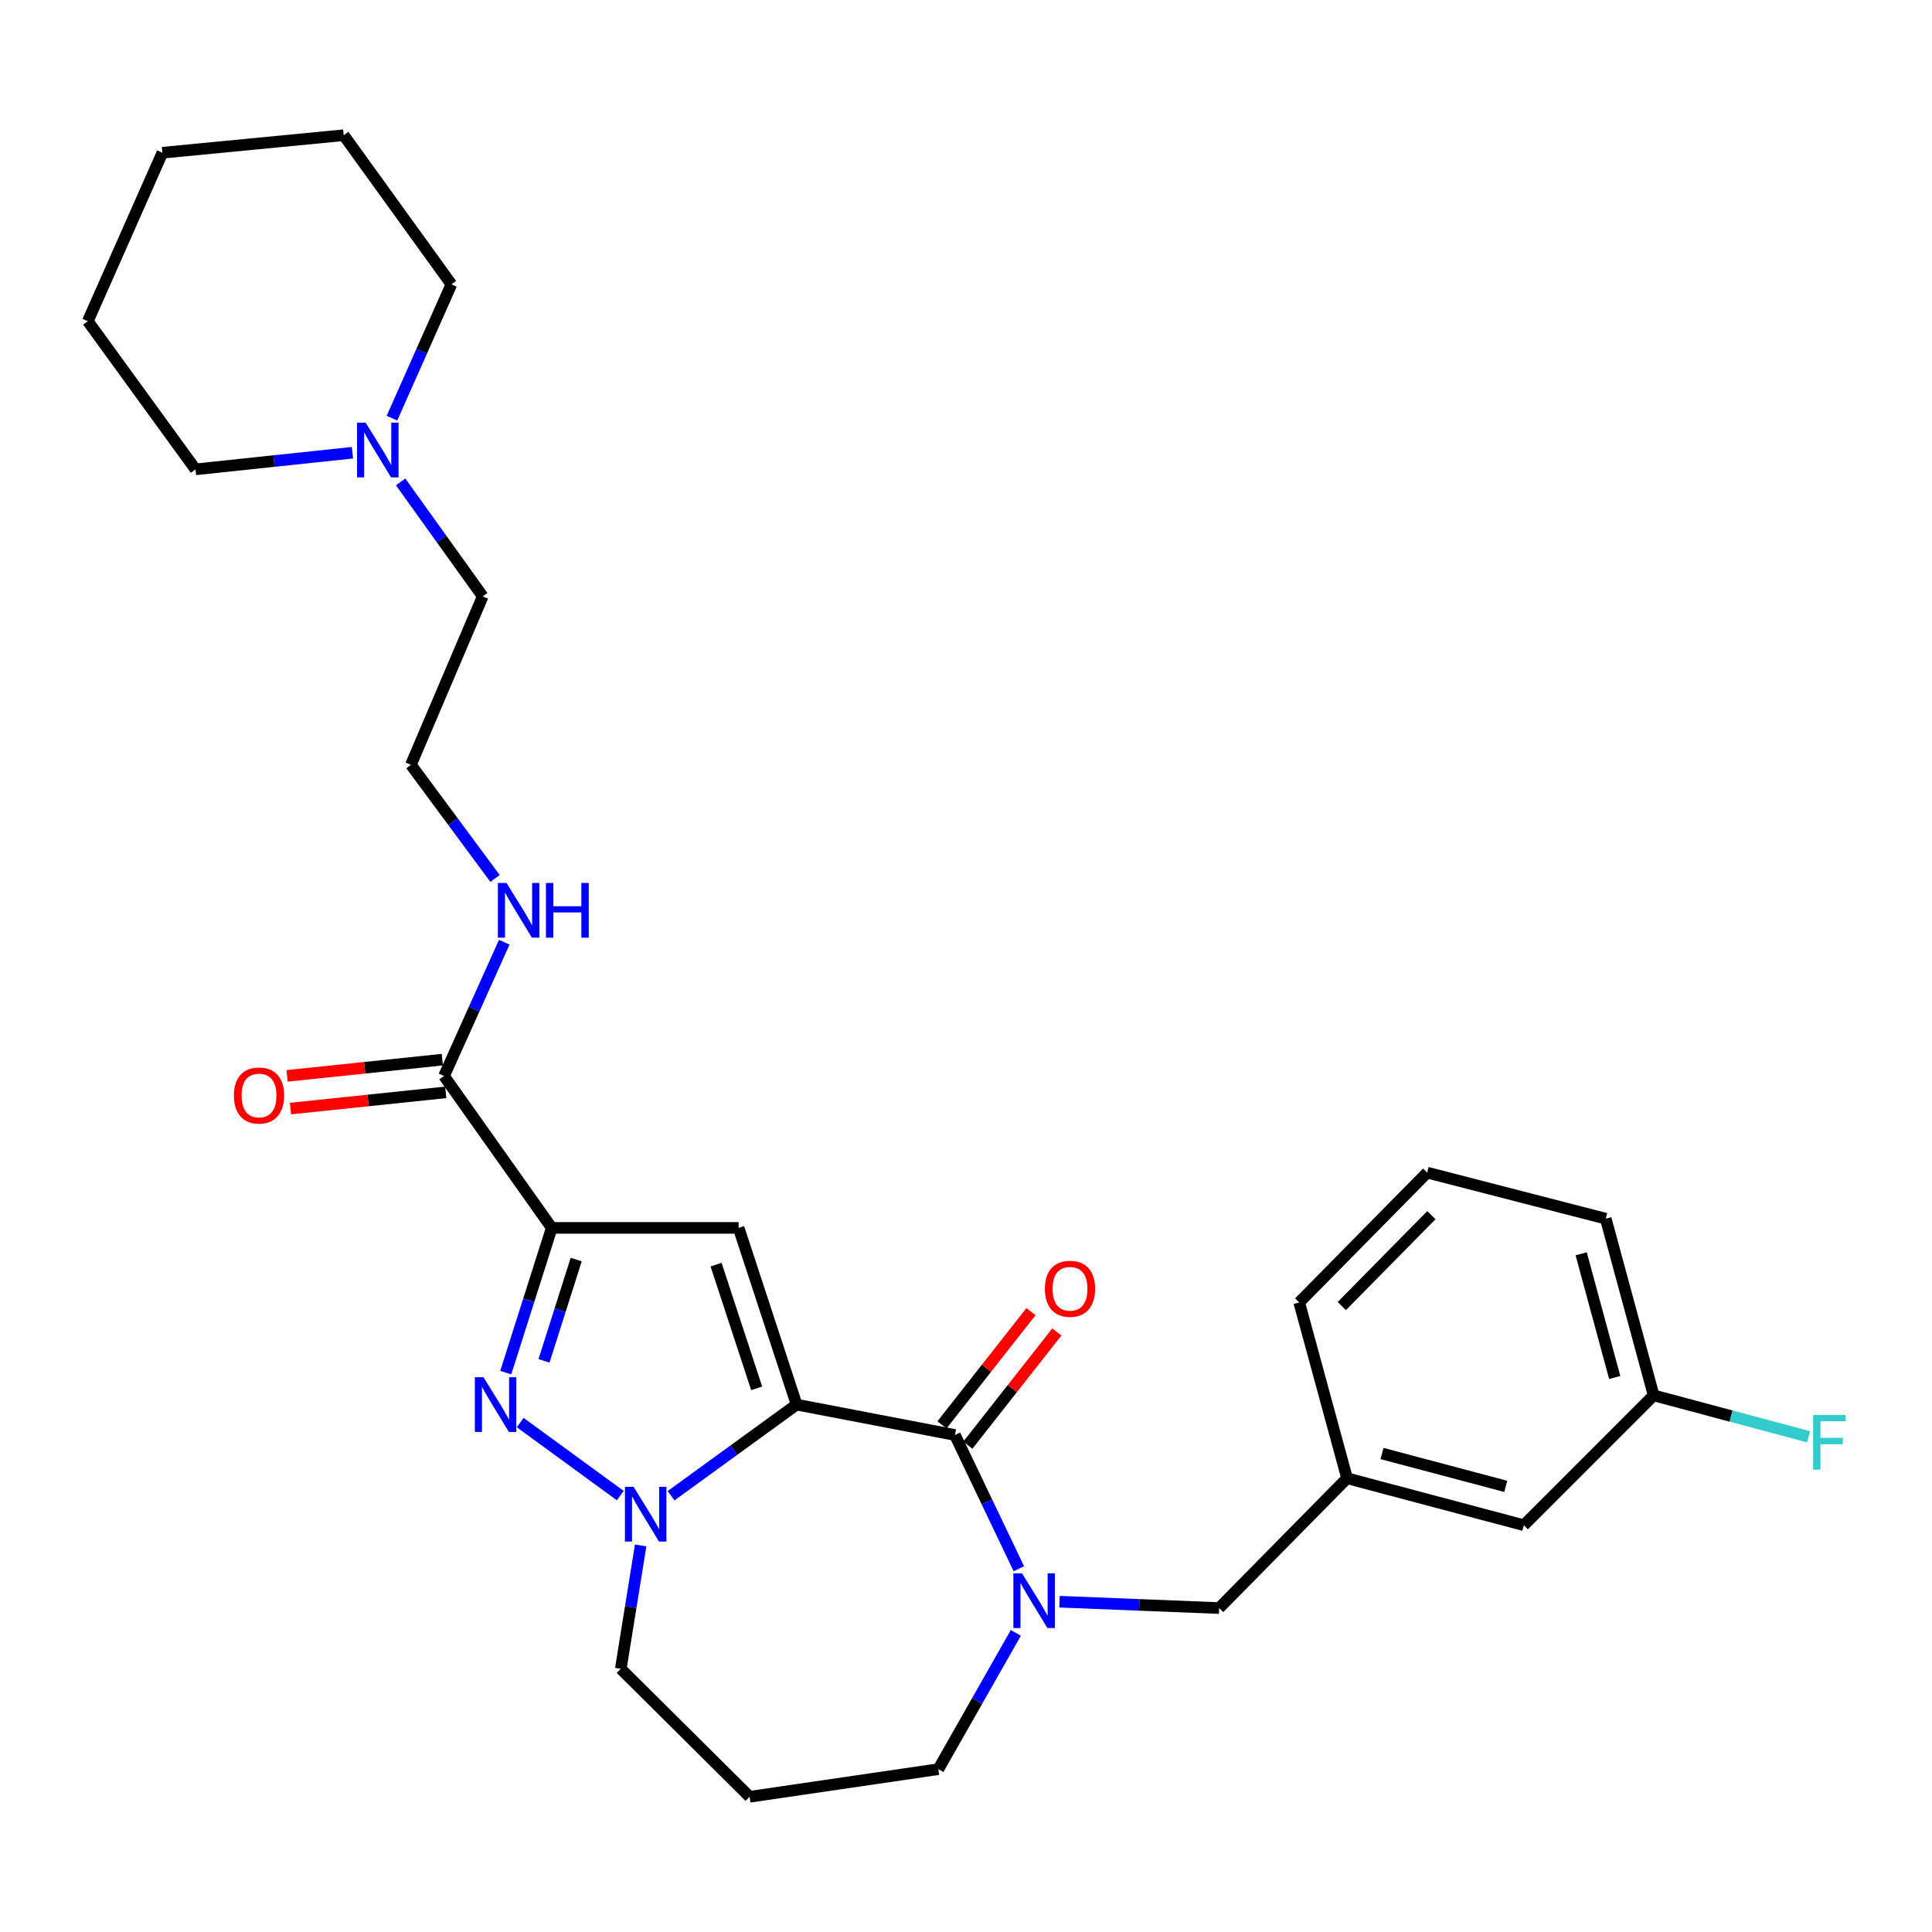 <?xml version='1.0' encoding='iso-8859-1'?>
<svg version='1.1' baseProfile='full'
              xmlns='http://www.w3.org/2000/svg'
                      xmlns:rdkit='http://www.rdkit.org/xml'
                      xmlns:xlink='http://www.w3.org/1999/xlink'
                  xml:space='preserve'
width='1000px' height='1000px' viewBox='0 0 1000 1000'>
<!-- END OF HEADER -->
<rect style='opacity:1.0;fill:#FFFFFF;stroke:none' width='1000' height='1000' x='0' y='0'> </rect>
<path class='bond-1' d='M 412.321,727.019 L 382.309,635.555' style='fill:none;fill-rule:evenodd;stroke:#000000;stroke-width:6px;stroke-linecap:butt;stroke-linejoin:miter;stroke-opacity:1' />
<path class='bond-1' d='M 391.648,718.606 L 370.639,654.581' style='fill:none;fill-rule:evenodd;stroke:#000000;stroke-width:6px;stroke-linecap:butt;stroke-linejoin:miter;stroke-opacity:1' />
<path class='bond-2' d='M 412.321,727.019 L 379.837,750.598' style='fill:none;fill-rule:evenodd;stroke:#000000;stroke-width:6px;stroke-linecap:butt;stroke-linejoin:miter;stroke-opacity:1' />
<path class='bond-2' d='M 379.837,750.598 L 347.352,774.176' style='fill:none;fill-rule:evenodd;stroke:#0000FF;stroke-width:6px;stroke-linecap:butt;stroke-linejoin:miter;stroke-opacity:1' />
<path class='bond-4' d='M 412.321,727.019 L 494.272,742.753' style='fill:none;fill-rule:evenodd;stroke:#000000;stroke-width:6px;stroke-linecap:butt;stroke-linejoin:miter;stroke-opacity:1' />
<path class='bond-0' d='M 285.588,635.555 L 382.309,635.555' style='fill:none;fill-rule:evenodd;stroke:#000000;stroke-width:6px;stroke-linecap:butt;stroke-linejoin:miter;stroke-opacity:1' />
<path class='bond-6' d='M 285.588,635.555 L 229.829,556.932' style='fill:none;fill-rule:evenodd;stroke:#000000;stroke-width:6px;stroke-linecap:butt;stroke-linejoin:miter;stroke-opacity:1' />
<path class='bond-29' d='M 285.588,635.555 L 273.686,673.007' style='fill:none;fill-rule:evenodd;stroke:#000000;stroke-width:6px;stroke-linecap:butt;stroke-linejoin:miter;stroke-opacity:1' />
<path class='bond-29' d='M 273.686,673.007 L 261.784,710.459' style='fill:none;fill-rule:evenodd;stroke:#0000FF;stroke-width:6px;stroke-linecap:butt;stroke-linejoin:miter;stroke-opacity:1' />
<path class='bond-29' d='M 298.238,651.945 L 289.907,678.162' style='fill:none;fill-rule:evenodd;stroke:#000000;stroke-width:6px;stroke-linecap:butt;stroke-linejoin:miter;stroke-opacity:1' />
<path class='bond-29' d='M 289.907,678.162 L 281.575,704.379' style='fill:none;fill-rule:evenodd;stroke:#0000FF;stroke-width:6px;stroke-linecap:butt;stroke-linejoin:miter;stroke-opacity:1' />
<path class='bond-3' d='M 321.055,774.128 L 269.259,736.317' style='fill:none;fill-rule:evenodd;stroke:#0000FF;stroke-width:6px;stroke-linecap:butt;stroke-linejoin:miter;stroke-opacity:1' />
<path class='bond-13' d='M 331.595,799.911 L 326.458,831.843' style='fill:none;fill-rule:evenodd;stroke:#0000FF;stroke-width:6px;stroke-linecap:butt;stroke-linejoin:miter;stroke-opacity:1' />
<path class='bond-13' d='M 326.458,831.843 L 321.321,863.775' style='fill:none;fill-rule:evenodd;stroke:#000000;stroke-width:6px;stroke-linecap:butt;stroke-linejoin:miter;stroke-opacity:1' />
<path class='bond-5' d='M 494.272,742.753 L 510.816,777.366' style='fill:none;fill-rule:evenodd;stroke:#000000;stroke-width:6px;stroke-linecap:butt;stroke-linejoin:miter;stroke-opacity:1' />
<path class='bond-5' d='M 510.816,777.366 L 527.359,811.978' style='fill:none;fill-rule:evenodd;stroke:#0000FF;stroke-width:6px;stroke-linecap:butt;stroke-linejoin:miter;stroke-opacity:1' />
<path class='bond-9' d='M 500.962,748.012 L 523.994,718.718' style='fill:none;fill-rule:evenodd;stroke:#000000;stroke-width:6px;stroke-linecap:butt;stroke-linejoin:miter;stroke-opacity:1' />
<path class='bond-9' d='M 523.994,718.718 L 547.025,689.424' style='fill:none;fill-rule:evenodd;stroke:#FF0000;stroke-width:6px;stroke-linecap:butt;stroke-linejoin:miter;stroke-opacity:1' />
<path class='bond-9' d='M 487.582,737.493 L 510.614,708.199' style='fill:none;fill-rule:evenodd;stroke:#000000;stroke-width:6px;stroke-linecap:butt;stroke-linejoin:miter;stroke-opacity:1' />
<path class='bond-9' d='M 510.614,708.199 L 533.645,678.904' style='fill:none;fill-rule:evenodd;stroke:#FF0000;stroke-width:6px;stroke-linecap:butt;stroke-linejoin:miter;stroke-opacity:1' />
<path class='bond-7' d='M 548.398,829.039 L 589.708,830.687' style='fill:none;fill-rule:evenodd;stroke:#0000FF;stroke-width:6px;stroke-linecap:butt;stroke-linejoin:miter;stroke-opacity:1' />
<path class='bond-7' d='M 589.708,830.687 L 631.019,832.335' style='fill:none;fill-rule:evenodd;stroke:#000000;stroke-width:6px;stroke-linecap:butt;stroke-linejoin:miter;stroke-opacity:1' />
<path class='bond-14' d='M 525.788,845.182 L 505.742,880.448' style='fill:none;fill-rule:evenodd;stroke:#0000FF;stroke-width:6px;stroke-linecap:butt;stroke-linejoin:miter;stroke-opacity:1' />
<path class='bond-14' d='M 505.742,880.448 L 485.696,915.714' style='fill:none;fill-rule:evenodd;stroke:#000000;stroke-width:6px;stroke-linecap:butt;stroke-linejoin:miter;stroke-opacity:1' />
<path class='bond-10' d='M 228.944,548.468 L 188.764,552.669' style='fill:none;fill-rule:evenodd;stroke:#000000;stroke-width:6px;stroke-linecap:butt;stroke-linejoin:miter;stroke-opacity:1' />
<path class='bond-10' d='M 188.764,552.669 L 148.585,556.871' style='fill:none;fill-rule:evenodd;stroke:#FF0000;stroke-width:6px;stroke-linecap:butt;stroke-linejoin:miter;stroke-opacity:1' />
<path class='bond-10' d='M 230.714,565.396 L 190.534,569.597' style='fill:none;fill-rule:evenodd;stroke:#000000;stroke-width:6px;stroke-linecap:butt;stroke-linejoin:miter;stroke-opacity:1' />
<path class='bond-10' d='M 190.534,569.597 L 150.355,573.798' style='fill:none;fill-rule:evenodd;stroke:#FF0000;stroke-width:6px;stroke-linecap:butt;stroke-linejoin:miter;stroke-opacity:1' />
<path class='bond-12' d='M 229.829,556.932 L 245.419,522.311' style='fill:none;fill-rule:evenodd;stroke:#000000;stroke-width:6px;stroke-linecap:butt;stroke-linejoin:miter;stroke-opacity:1' />
<path class='bond-12' d='M 245.419,522.311 L 261.01,487.691' style='fill:none;fill-rule:evenodd;stroke:#0000FF;stroke-width:6px;stroke-linecap:butt;stroke-linejoin:miter;stroke-opacity:1' />
<path class='bond-11' d='M 631.019,832.335 L 697.246,765.144' style='fill:none;fill-rule:evenodd;stroke:#000000;stroke-width:6px;stroke-linecap:butt;stroke-linejoin:miter;stroke-opacity:1' />
<path class='bond-8' d='M 207.368,249.436 L 228.612,279.061' style='fill:none;fill-rule:evenodd;stroke:#0000FF;stroke-width:6px;stroke-linecap:butt;stroke-linejoin:miter;stroke-opacity:1' />
<path class='bond-8' d='M 228.612,279.061 L 249.856,308.686' style='fill:none;fill-rule:evenodd;stroke:#000000;stroke-width:6px;stroke-linecap:butt;stroke-linejoin:miter;stroke-opacity:1' />
<path class='bond-21' d='M 202.876,216.44 L 218.262,181.808' style='fill:none;fill-rule:evenodd;stroke:#0000FF;stroke-width:6px;stroke-linecap:butt;stroke-linejoin:miter;stroke-opacity:1' />
<path class='bond-21' d='M 218.262,181.808 L 233.649,147.175' style='fill:none;fill-rule:evenodd;stroke:#000000;stroke-width:6px;stroke-linecap:butt;stroke-linejoin:miter;stroke-opacity:1' />
<path class='bond-22' d='M 182.431,234.335 L 141.808,238.638' style='fill:none;fill-rule:evenodd;stroke:#0000FF;stroke-width:6px;stroke-linecap:butt;stroke-linejoin:miter;stroke-opacity:1' />
<path class='bond-22' d='M 141.808,238.638 L 101.186,242.941' style='fill:none;fill-rule:evenodd;stroke:#000000;stroke-width:6px;stroke-linecap:butt;stroke-linejoin:miter;stroke-opacity:1' />
<path class='bond-16' d='M 697.246,765.144 L 788.728,789.444' style='fill:none;fill-rule:evenodd;stroke:#000000;stroke-width:6px;stroke-linecap:butt;stroke-linejoin:miter;stroke-opacity:1' />
<path class='bond-16' d='M 715.338,752.339 L 779.375,769.35' style='fill:none;fill-rule:evenodd;stroke:#000000;stroke-width:6px;stroke-linecap:butt;stroke-linejoin:miter;stroke-opacity:1' />
<path class='bond-24' d='M 697.246,765.144 L 672.463,674.143' style='fill:none;fill-rule:evenodd;stroke:#000000;stroke-width:6px;stroke-linecap:butt;stroke-linejoin:miter;stroke-opacity:1' />
<path class='bond-19' d='M 256.227,454.677 L 234.456,425.271' style='fill:none;fill-rule:evenodd;stroke:#0000FF;stroke-width:6px;stroke-linecap:butt;stroke-linejoin:miter;stroke-opacity:1' />
<path class='bond-19' d='M 234.456,425.271 L 212.686,395.866' style='fill:none;fill-rule:evenodd;stroke:#000000;stroke-width:6px;stroke-linecap:butt;stroke-linejoin:miter;stroke-opacity:1' />
<path class='bond-15' d='M 321.321,863.775 L 388.011,930.011' style='fill:none;fill-rule:evenodd;stroke:#000000;stroke-width:6px;stroke-linecap:butt;stroke-linejoin:miter;stroke-opacity:1' />
<path class='bond-30' d='M 485.696,915.714 L 388.011,930.011' style='fill:none;fill-rule:evenodd;stroke:#000000;stroke-width:6px;stroke-linecap:butt;stroke-linejoin:miter;stroke-opacity:1' />
<path class='bond-17' d='M 788.728,789.444 L 855.919,722.244' style='fill:none;fill-rule:evenodd;stroke:#000000;stroke-width:6px;stroke-linecap:butt;stroke-linejoin:miter;stroke-opacity:1' />
<path class='bond-18' d='M 855.919,722.244 L 896.018,732.959' style='fill:none;fill-rule:evenodd;stroke:#000000;stroke-width:6px;stroke-linecap:butt;stroke-linejoin:miter;stroke-opacity:1' />
<path class='bond-18' d='M 896.018,732.959 L 936.117,743.675' style='fill:none;fill-rule:evenodd;stroke:#33CCCC;stroke-width:6px;stroke-linecap:butt;stroke-linejoin:miter;stroke-opacity:1' />
<path class='bond-31' d='M 855.919,722.244 L 831.127,630.789' style='fill:none;fill-rule:evenodd;stroke:#000000;stroke-width:6px;stroke-linecap:butt;stroke-linejoin:miter;stroke-opacity:1' />
<path class='bond-31' d='M 835.773,712.979 L 818.419,648.961' style='fill:none;fill-rule:evenodd;stroke:#000000;stroke-width:6px;stroke-linecap:butt;stroke-linejoin:miter;stroke-opacity:1' />
<path class='bond-20' d='M 212.686,395.866 L 249.856,308.686' style='fill:none;fill-rule:evenodd;stroke:#000000;stroke-width:6px;stroke-linecap:butt;stroke-linejoin:miter;stroke-opacity:1' />
<path class='bond-27' d='M 233.649,147.175 L 177.908,69.989' style='fill:none;fill-rule:evenodd;stroke:#000000;stroke-width:6px;stroke-linecap:butt;stroke-linejoin:miter;stroke-opacity:1' />
<path class='bond-26' d='M 101.186,242.941 L 45.455,166.247' style='fill:none;fill-rule:evenodd;stroke:#000000;stroke-width:6px;stroke-linecap:butt;stroke-linejoin:miter;stroke-opacity:1' />
<path class='bond-23' d='M 738.699,606.942 L 672.463,674.143' style='fill:none;fill-rule:evenodd;stroke:#000000;stroke-width:6px;stroke-linecap:butt;stroke-linejoin:miter;stroke-opacity:1' />
<path class='bond-23' d='M 740.885,628.97 L 694.52,676.011' style='fill:none;fill-rule:evenodd;stroke:#000000;stroke-width:6px;stroke-linecap:butt;stroke-linejoin:miter;stroke-opacity:1' />
<path class='bond-25' d='M 738.699,606.942 L 831.127,630.789' style='fill:none;fill-rule:evenodd;stroke:#000000;stroke-width:6px;stroke-linecap:butt;stroke-linejoin:miter;stroke-opacity:1' />
<path class='bond-28' d='M 45.455,166.247 L 84.052,79.057' style='fill:none;fill-rule:evenodd;stroke:#000000;stroke-width:6px;stroke-linecap:butt;stroke-linejoin:miter;stroke-opacity:1' />
<path class='bond-32' d='M 177.908,69.989 L 84.052,79.057' style='fill:none;fill-rule:evenodd;stroke:#000000;stroke-width:6px;stroke-linecap:butt;stroke-linejoin:miter;stroke-opacity:1' />
<path  class='atom-3' d='M 327.939 769.564
L 337.219 784.564
Q 338.139 786.044, 339.619 788.724
Q 341.099 791.404, 341.179 791.564
L 341.179 769.564
L 344.939 769.564
L 344.939 797.884
L 341.059 797.884
L 331.099 781.484
Q 329.939 779.564, 328.699 777.364
Q 327.499 775.164, 327.139 774.484
L 327.139 797.884
L 323.459 797.884
L 323.459 769.564
L 327.939 769.564
' fill='#0000FF'/>
<path  class='atom-4' d='M 250.262 712.859
L 259.542 727.859
Q 260.462 729.339, 261.942 732.019
Q 263.422 734.699, 263.502 734.859
L 263.502 712.859
L 267.262 712.859
L 267.262 741.179
L 263.382 741.179
L 253.422 724.779
Q 252.262 722.859, 251.022 720.659
Q 249.822 718.459, 249.462 717.779
L 249.462 741.179
L 245.782 741.179
L 245.782 712.859
L 250.262 712.859
' fill='#0000FF'/>
<path  class='atom-6' d='M 529.002 814.355
L 538.282 829.355
Q 539.202 830.835, 540.682 833.515
Q 542.162 836.195, 542.242 836.355
L 542.242 814.355
L 546.002 814.355
L 546.002 842.675
L 542.122 842.675
L 532.162 826.275
Q 531.002 824.355, 529.762 822.155
Q 528.562 819.955, 528.202 819.275
L 528.202 842.675
L 524.522 842.675
L 524.522 814.355
L 529.002 814.355
' fill='#0000FF'/>
<path  class='atom-9' d='M 189.283 218.786
L 198.563 233.786
Q 199.483 235.266, 200.963 237.946
Q 202.443 240.626, 202.523 240.786
L 202.523 218.786
L 206.283 218.786
L 206.283 247.106
L 202.403 247.106
L 192.443 230.706
Q 191.283 228.786, 190.043 226.586
Q 188.843 224.386, 188.483 223.706
L 188.483 247.106
L 184.803 247.106
L 184.803 218.786
L 189.283 218.786
' fill='#0000FF'/>
<path  class='atom-10' d='M 540.833 667.075
Q 540.833 660.275, 544.193 656.475
Q 547.553 652.675, 553.833 652.675
Q 560.113 652.675, 563.473 656.475
Q 566.833 660.275, 566.833 667.075
Q 566.833 673.955, 563.433 677.875
Q 560.033 681.755, 553.833 681.755
Q 547.593 681.755, 544.193 677.875
Q 540.833 673.995, 540.833 667.075
M 553.833 678.555
Q 558.153 678.555, 560.473 675.675
Q 562.833 672.755, 562.833 667.075
Q 562.833 661.515, 560.473 658.715
Q 558.153 655.875, 553.833 655.875
Q 549.513 655.875, 547.153 658.675
Q 544.833 661.475, 544.833 667.075
Q 544.833 672.795, 547.153 675.675
Q 549.513 678.555, 553.833 678.555
' fill='#FF0000'/>
<path  class='atom-11' d='M 121.063 567.025
Q 121.063 560.225, 124.423 556.425
Q 127.783 552.625, 134.063 552.625
Q 140.343 552.625, 143.703 556.425
Q 147.063 560.225, 147.063 567.025
Q 147.063 573.905, 143.663 577.825
Q 140.263 581.705, 134.063 581.705
Q 127.823 581.705, 124.423 577.825
Q 121.063 573.945, 121.063 567.025
M 134.063 578.505
Q 138.383 578.505, 140.703 575.625
Q 143.063 572.705, 143.063 567.025
Q 143.063 561.465, 140.703 558.665
Q 138.383 555.825, 134.063 555.825
Q 129.743 555.825, 127.383 558.625
Q 125.063 561.425, 125.063 567.025
Q 125.063 572.745, 127.383 575.625
Q 129.743 578.505, 134.063 578.505
' fill='#FF0000'/>
<path  class='atom-13' d='M 262.185 457.019
L 271.465 472.019
Q 272.385 473.499, 273.865 476.179
Q 275.345 478.859, 275.425 479.019
L 275.425 457.019
L 279.185 457.019
L 279.185 485.339
L 275.305 485.339
L 265.345 468.939
Q 264.185 467.019, 262.945 464.819
Q 261.745 462.619, 261.385 461.939
L 261.385 485.339
L 257.705 485.339
L 257.705 457.019
L 262.185 457.019
' fill='#0000FF'/>
<path  class='atom-13' d='M 282.585 457.019
L 286.425 457.019
L 286.425 469.059
L 300.905 469.059
L 300.905 457.019
L 304.745 457.019
L 304.745 485.339
L 300.905 485.339
L 300.905 472.259
L 286.425 472.259
L 286.425 485.339
L 282.585 485.339
L 282.585 457.019
' fill='#0000FF'/>
<path  class='atom-19' d='M 938.471 732.394
L 955.311 732.394
L 955.311 735.634
L 942.271 735.634
L 942.271 744.234
L 953.871 744.234
L 953.871 747.514
L 942.271 747.514
L 942.271 760.714
L 938.471 760.714
L 938.471 732.394
' fill='#33CCCC'/>
</svg>
